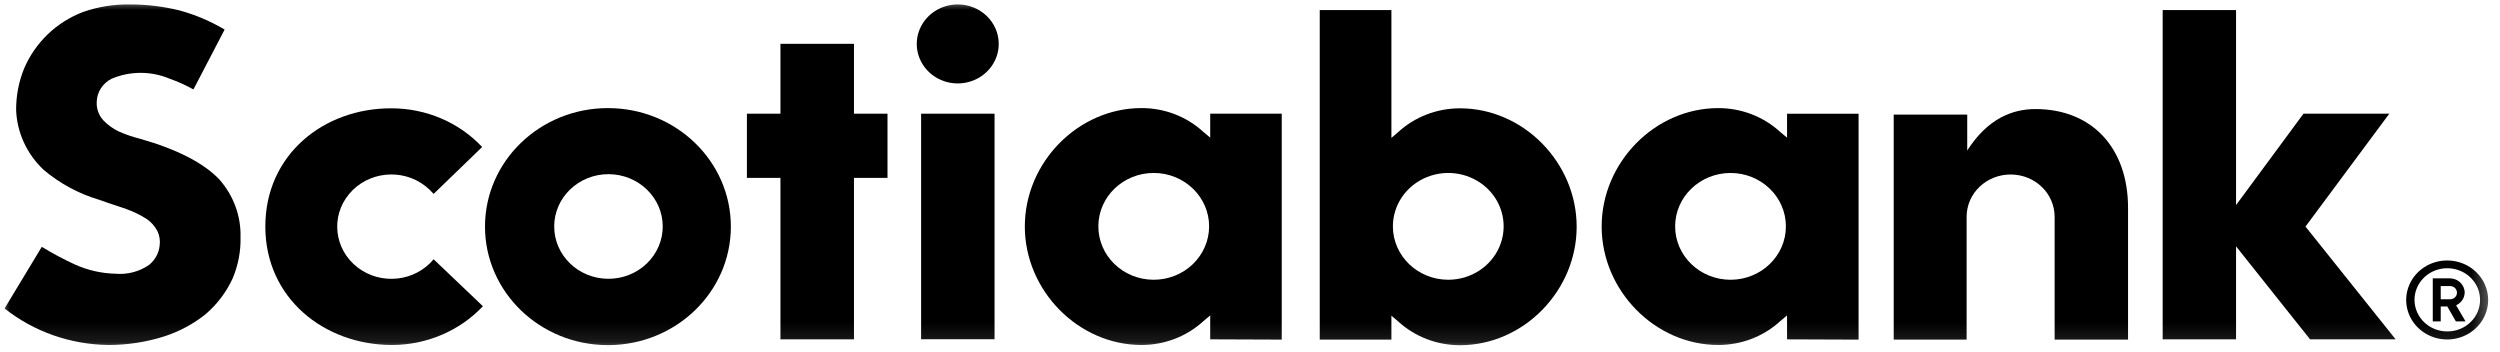 <?xml version="1.0" encoding="UTF-8"?> <svg xmlns="http://www.w3.org/2000/svg" width="128" height="18" viewBox="0 0 128 18" fill="none"><g clip-path="url(#clip0_415_359)"><mask id="mask0_415_359" style="mask-type:luminance" maskUnits="userSpaceOnUse" x="0" y="0" width="128" height="18"><path d="M127.628 0H0V17.9H127.628V0Z" fill="white"></path></mask><g mask="url(#mask0_415_359)"><path d="M11.908 14.262C12.195 13.588 12.334 12.862 12.315 12.134C12.342 11.063 11.959 10.018 11.24 9.198C10.438 8.348 9.065 7.641 7.163 7.103C6.795 7.012 6.436 6.887 6.09 6.735C5.79 6.594 5.522 6.401 5.295 6.166C5.059 5.908 4.935 5.572 4.952 5.227C4.959 4.724 5.252 4.264 5.715 4.031C6.663 3.63 7.743 3.63 8.689 4.031C9.111 4.179 9.516 4.363 9.904 4.579L11.501 1.514C10.786 1.089 10.018 0.762 9.211 0.539C8.38 0.332 7.526 0.227 6.668 0.227C5.851 0.213 5.039 0.342 4.271 0.607C3.589 0.863 2.967 1.255 2.448 1.753C1.926 2.256 1.511 2.855 1.233 3.512C0.958 4.189 0.821 4.912 0.826 5.638C0.87 6.798 1.38 7.895 2.243 8.703C3.067 9.398 4.032 9.919 5.078 10.229C5.576 10.413 6.127 10.577 6.478 10.706C6.839 10.838 7.185 11.005 7.507 11.209C7.738 11.368 7.926 11.578 8.055 11.822C8.168 12.054 8.209 12.31 8.175 12.564C8.138 12.949 7.946 13.306 7.641 13.557C7.141 13.907 6.527 14.069 5.912 14.015C5.186 13.997 4.471 13.832 3.813 13.532C3.238 13.266 2.679 12.968 2.14 12.637L0.234 15.793C1.738 16.984 3.618 17.644 5.561 17.663C6.524 17.663 7.482 17.517 8.397 17.228C9.184 16.975 9.913 16.582 10.547 16.07C11.127 15.566 11.591 14.95 11.908 14.262Z" fill="black"></path><path d="M22.202 13.275C21.244 14.426 19.5 14.612 18.306 13.691C17.111 12.768 16.916 11.086 17.872 9.936C18.83 8.782 20.573 8.597 21.768 9.517C21.926 9.64 22.073 9.778 22.202 9.928L24.686 7.526C23.499 6.262 21.809 5.544 20.039 5.546C16.575 5.534 13.585 7.918 13.585 11.596C13.585 15.272 16.606 17.663 20.071 17.663C21.843 17.663 23.533 16.942 24.725 15.678L22.202 13.275Z" fill="black"></path><path d="M31.133 5.535C27.656 5.53 24.835 8.245 24.832 11.597C24.83 14.951 27.648 17.668 31.125 17.671C34.602 17.671 37.42 14.953 37.42 11.602C37.42 8.253 34.607 5.537 31.133 5.535ZM31.133 14.274C29.601 14.265 28.368 13.06 28.375 11.583C28.382 10.108 29.628 8.915 31.159 8.917C32.691 8.922 33.932 10.12 33.932 11.597C33.932 12.309 33.636 12.994 33.11 13.497C32.586 14 31.874 14.279 31.133 14.274Z" fill="black"></path><path d="M45.44 5.821H43.723V2.244H39.959V5.821H38.242V9.107H39.959V17.374H43.723V9.107H45.44V5.821Z" fill="black"></path><path d="M49.043 0.227C48.195 0.224 47.427 0.715 47.1 1.471C46.773 2.225 46.951 3.097 47.551 3.677C48.151 4.257 49.055 4.431 49.838 4.118C50.623 3.806 51.135 3.068 51.135 2.249C51.135 1.135 50.201 0.229 49.043 0.227Z" fill="black"></path><path d="M47.161 5.821H50.921V17.369H47.161V5.821Z" fill="black"></path><path d="M65.625 17.388V5.821H61.963V7.047L61.619 6.76C60.766 5.971 59.625 5.53 58.442 5.534C55.204 5.534 52.471 8.31 52.471 11.596C52.471 14.88 55.212 17.663 58.442 17.663C59.625 17.665 60.766 17.226 61.619 16.437L61.963 16.148V17.374L65.625 17.388ZM59.052 14.323C57.486 14.313 56.226 13.083 56.236 11.575C56.243 10.067 57.516 8.85 59.081 8.855C60.646 8.862 61.91 10.088 61.907 11.596C61.904 12.322 61.602 13.019 61.066 13.531C60.532 14.043 59.805 14.328 59.052 14.323Z" fill="black"></path><path d="M71.24 17.388V16.162L71.577 16.449C72.433 17.238 73.571 17.677 74.756 17.675C77.992 17.675 80.725 14.899 80.725 11.608C80.725 8.318 77.992 5.546 74.756 5.546C73.571 5.544 72.433 5.983 71.577 6.772L71.24 7.061V0.516H67.571V17.388H71.24ZM71.316 11.608C71.309 10.5 71.993 9.499 73.054 9.069C74.112 8.64 75.334 8.87 76.151 9.649C76.965 10.429 77.211 11.608 76.772 12.632C76.336 13.654 75.3 14.323 74.151 14.323C72.589 14.323 71.321 13.102 71.316 11.597V11.608Z" fill="black"></path><path d="M95.159 17.389V5.822H91.497V7.048L91.153 6.761C90.297 5.972 89.159 5.533 87.974 5.535C84.738 5.535 82.005 8.311 82.005 11.597C82.005 14.88 84.745 17.663 87.974 17.663C89.159 17.666 90.297 17.227 91.153 16.438L91.497 16.149V17.375L95.159 17.389ZM88.61 14.324C87.042 14.326 85.769 13.105 85.767 11.595C85.765 10.085 87.035 8.858 88.603 8.856C90.168 8.856 91.438 10.08 91.438 11.59C91.438 13.098 90.173 14.319 88.61 14.324Z" fill="black"></path><path d="M102.961 8.935C104.195 8.94 105.194 9.903 105.197 11.094V17.388H108.956V10.645C108.956 7.58 107.118 5.584 104.212 5.584C103.017 5.584 101.759 6.087 100.722 7.705V5.866H96.958V17.388H100.691V11.094C100.691 10.516 100.932 9.964 101.359 9.558C101.786 9.154 102.361 8.928 102.961 8.935Z" fill="black"></path><path d="M122.656 17.374L118.041 11.601L122.332 5.821H117.938L114.486 10.5V0.516H110.729V17.374H114.486V12.613L118.275 17.374H122.656Z" fill="black"></path><path d="M125.309 13.336C124.458 13.331 123.69 13.82 123.361 14.574C123.032 15.328 123.207 16.199 123.804 16.781C124.402 17.364 125.304 17.54 126.092 17.23C126.877 16.918 127.391 16.183 127.394 15.363C127.396 14.25 126.465 13.343 125.309 13.336ZM125.309 16.969C124.629 16.972 124.014 16.579 123.754 15.976C123.49 15.37 123.634 14.675 124.112 14.21C124.592 13.745 125.314 13.606 125.943 13.857C126.57 14.106 126.979 14.696 126.979 15.351C126.982 15.781 126.806 16.192 126.492 16.495C126.179 16.798 125.753 16.969 125.309 16.969Z" fill="black"></path><path d="M125.302 15.691H124.965V16.456H124.558V14.251H125.429C125.85 14.251 126.192 14.58 126.192 14.986C126.185 15.263 126.014 15.512 125.753 15.63L126.236 16.456H125.741L125.302 15.691ZM124.965 15.322H125.448C125.641 15.322 125.797 15.172 125.797 14.986C125.797 14.798 125.641 14.648 125.448 14.648H124.965V15.322Z" fill="black"></path></g></g><defs><clipPath id="clip0_415_359"><rect width="128" height="18" fill="white"></rect></clipPath></defs></svg> 